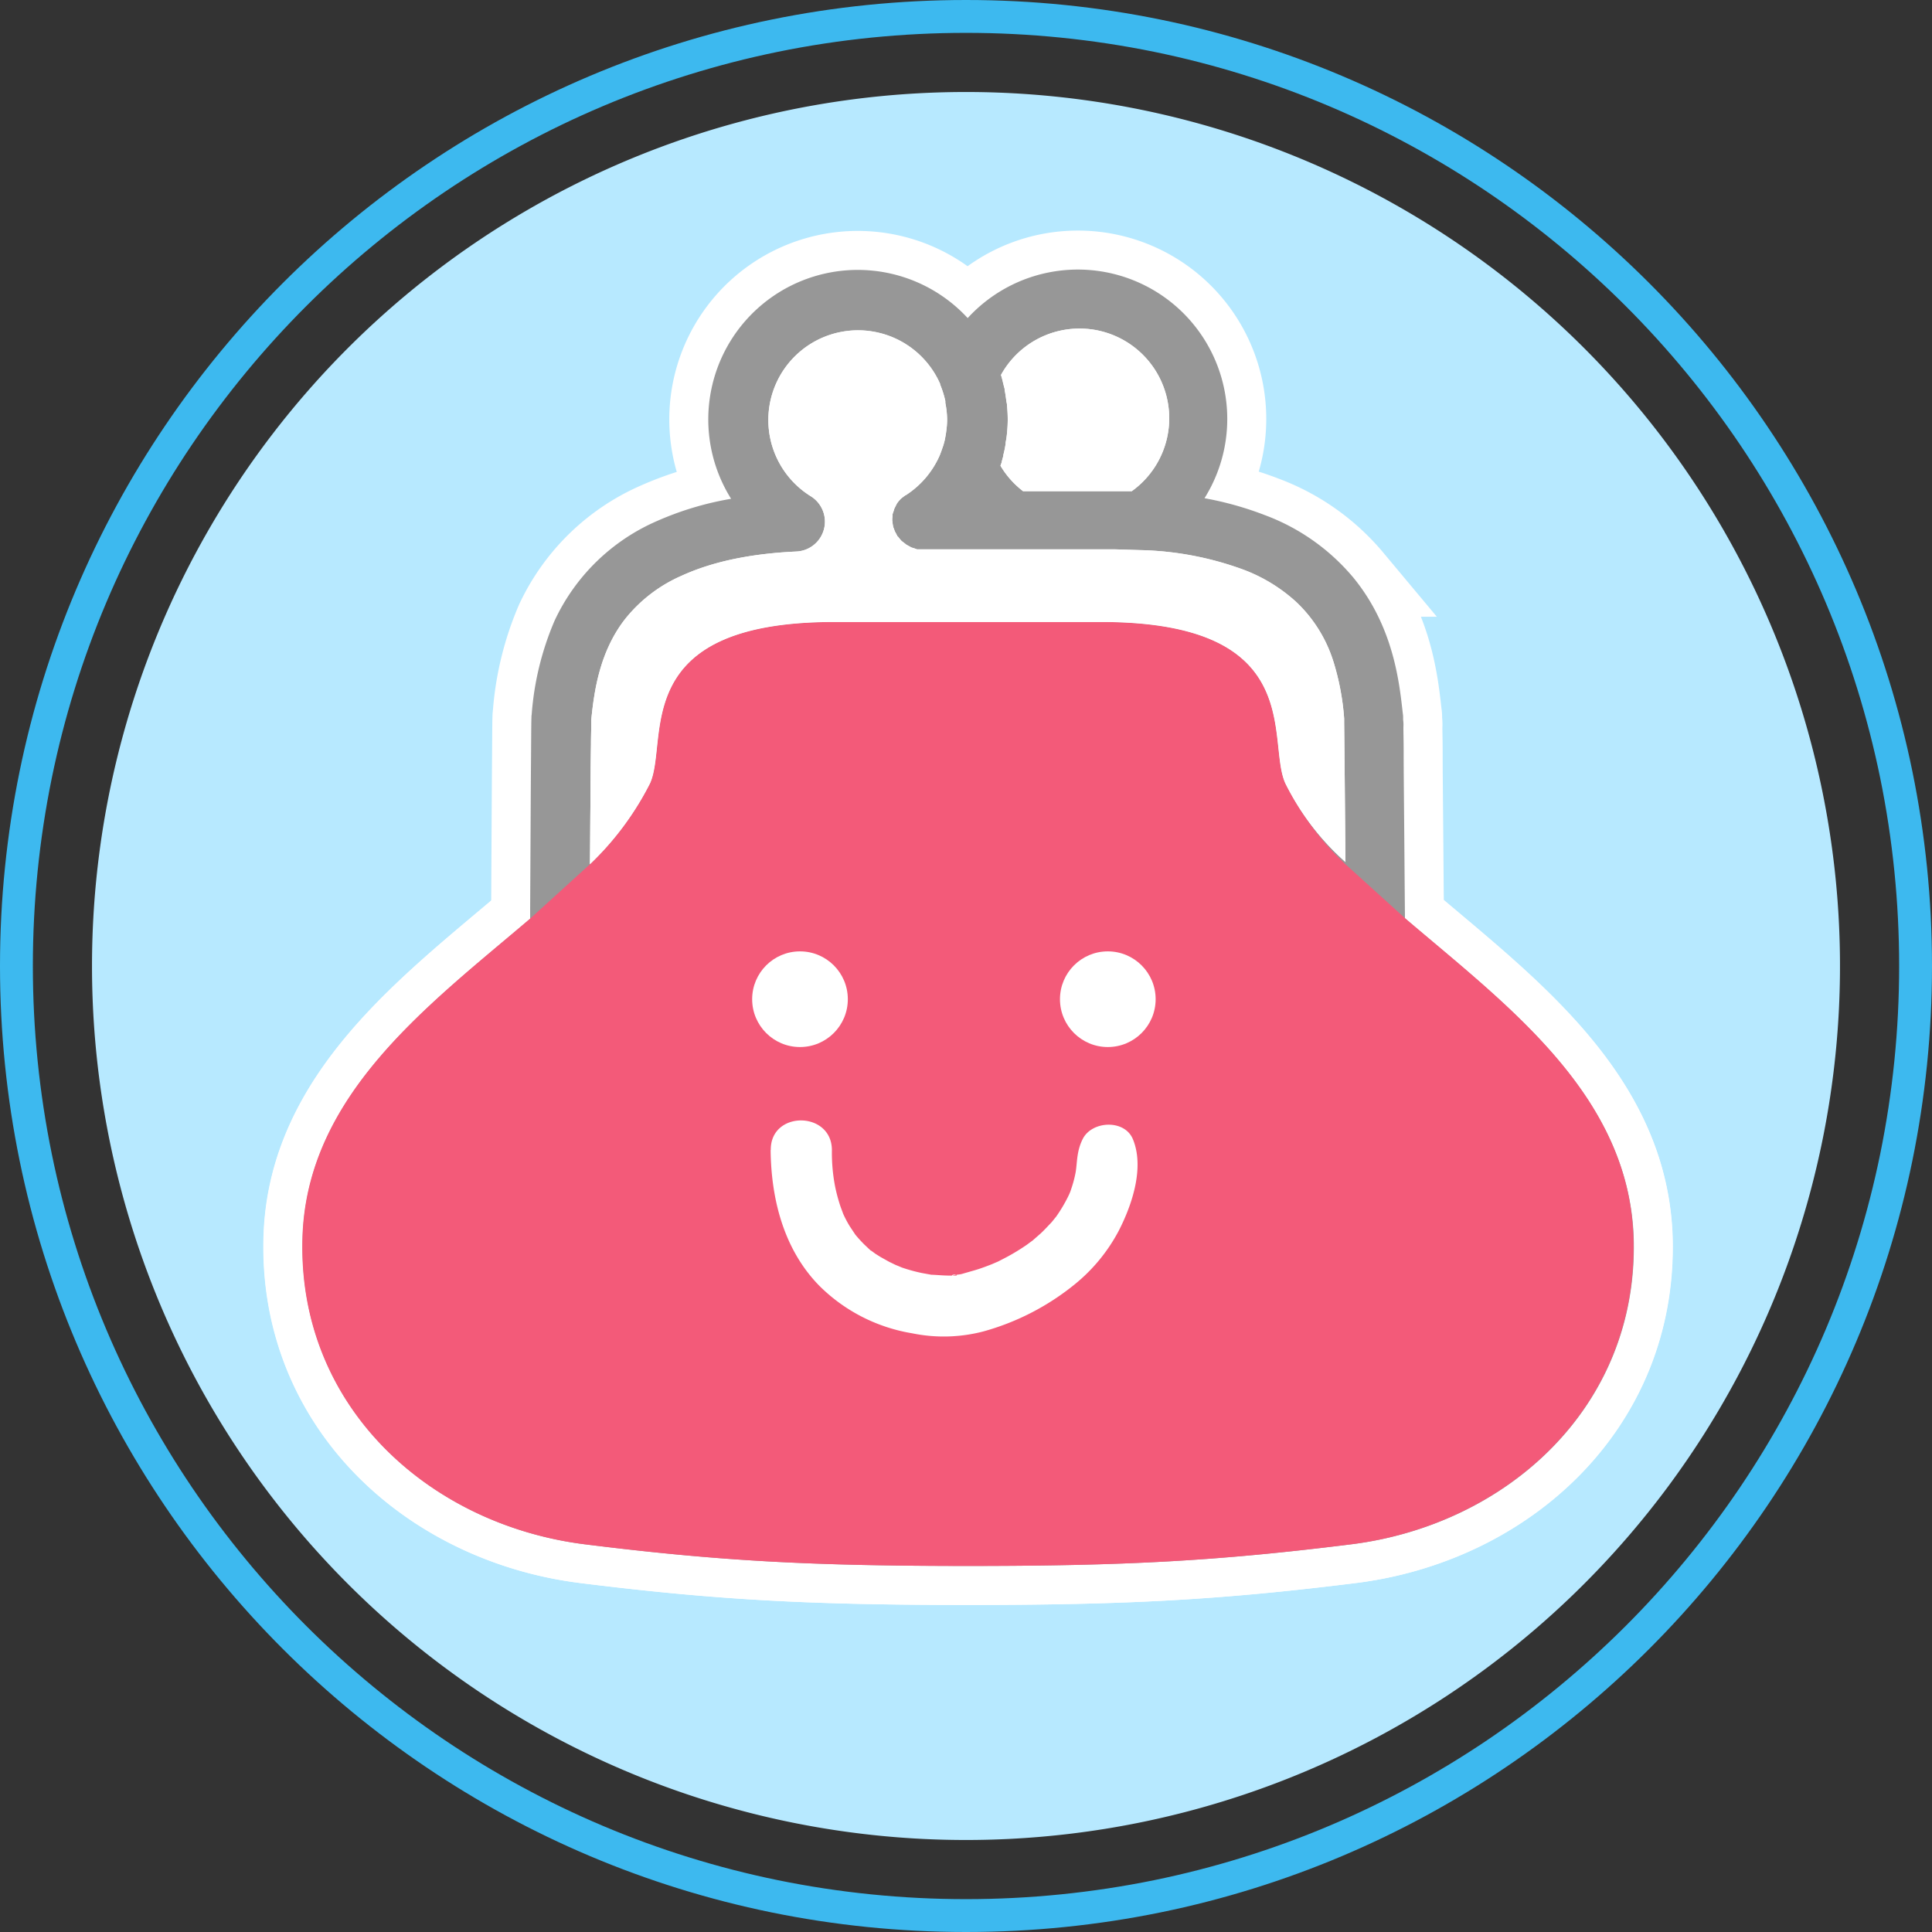 <svg xmlns="http://www.w3.org/2000/svg" width="294" height="294" viewBox="0 0 294 294">
  <rect x="0" y="0" width="294" height="294" fill="#333333" stroke="none"/>
  <g id="img_home_apps_reasonable" transform="translate(-905 -1758)">
    <g id="パス_1439" data-name="パス 1439" transform="translate(905 1758)" fill="none" stroke-linecap="round">
      <path d="M147,0A147,147,0,1,1,0,147,147,147,0,0,1,147,0Z" stroke="none"/>
      <path d="M 147 5 C 137.362 5 127.732 5.971 118.377 7.885 C 109.262 9.75 100.296 12.533 91.729 16.157 C 83.316 19.715 75.201 24.12 67.61 29.248 C 60.09 34.329 53.018 40.164 46.591 46.591 C 40.164 53.018 34.329 60.09 29.248 67.61 C 24.12 75.201 19.715 83.316 16.157 91.729 C 12.533 100.296 9.75 109.262 7.885 118.377 C 5.971 127.732 5 137.362 5 147 C 5 156.638 5.971 166.268 7.885 175.623 C 9.75 184.738 12.533 193.704 16.157 202.271 C 19.715 210.684 24.12 218.799 29.248 226.39 C 34.329 233.91 40.164 240.982 46.591 247.409 C 53.018 253.836 60.09 259.671 67.61 264.752 C 75.201 269.88 83.316 274.285 91.729 277.843 C 100.296 281.467 109.262 284.25 118.377 286.115 C 127.732 288.029 137.362 289 147 289 C 156.638 289 166.268 288.029 175.623 286.115 C 184.738 284.25 193.704 281.467 202.271 277.843 C 210.684 274.285 218.799 269.88 226.39 264.752 C 233.91 259.671 240.982 253.836 247.409 247.409 C 253.836 240.982 259.671 233.91 264.752 226.39 C 269.88 218.799 274.285 210.684 277.843 202.271 C 281.467 193.704 284.25 184.738 286.115 175.623 C 288.029 166.268 289 156.638 289 147 C 289 137.362 288.029 127.732 286.115 118.377 C 284.25 109.262 281.467 100.296 277.843 91.729 C 274.285 83.316 269.88 75.201 264.752 67.61 C 259.671 60.09 253.836 53.018 247.409 46.591 C 240.982 40.164 233.91 34.329 226.39 29.248 C 218.799 24.12 210.684 19.715 202.271 16.157 C 193.704 12.533 184.738 9.75 175.623 7.885 C 166.268 5.971 156.638 5 147 5 M 147 0 C 228.186 0 294 65.814 294 147 C 294 228.186 228.186 294 147 294 C 65.814 294 0 228.186 0 147 C 0 65.814 65.814 0 147 0 Z" stroke="none" fill="#3db9ef"/>
    </g>
    <path id="パス_1443" data-name="パス 1443" d="M133,0A133,133,0,1,1,0,133,133,133,0,0,1,133,0Z" transform="translate(919 1772)" fill="#b7e9ff"/>
    <g id="アートワーク_43" data-name="アートワーク 43" transform="translate(1052.315 1897.649)">
      <g id="グループ_1941" data-name="グループ 1941" transform="translate(-101.315 -98.649)">
        <g id="グループ_1938" data-name="グループ 1938">
          <g id="グループ_1937" data-name="グループ 1937">
            <path id="パス_1550" data-name="パス 1550" d="M167.912,98.438c-.04-4.391-.079-9.534-.119-14.321s-.079-8.189-.079-11.156c0-1.464-.04-2.73-.04-3.64a5.406,5.406,0,0,0-.04-1.108v-.4a2.7,2.7,0,0,0-.04-.475h0c-.514-4.51-1.306-13.134-7.517-20.73a32.173,32.173,0,0,0-13.49-9.534,50.322,50.322,0,0,0-9.178-2.571A22.734,22.734,0,0,0,101.37,7.091a22.748,22.748,0,0,0-36,27.5,47.671,47.671,0,0,0-11.315,3.4A30.654,30.654,0,0,0,38.507,53.14a44.473,44.473,0,0,0-3.481,14.242h0a3.077,3.077,0,0,0-.04.514c-.04.989-.04,3.917-.079,7.952-.04,6.053-.079,14.361-.119,21.2v1.464C19.359,111.651.765,125.3.172,147.138-.54,172.853,19.6,190.774,43.215,193.7c20.335,2.532,34.379,3.284,58.234,3.284s37.9-.752,58.234-3.284c23.618-2.928,43.755-20.849,43.043-46.564C202.014,125.26,183.341,111.612,167.912,98.438Zm-9.336-30.106ZM106.79,27.939a15.122,15.122,0,0,0,.356-1.741h0v-.158l.119-.673h0a22.944,22.944,0,0,0,.2-2.69,23.1,23.1,0,0,0-.119-2.374h0v-.119l-.079-.4c-.079-.593-.158-1.187-.277-1.78h0v-.158l-.079-.277c-.158-.593-.277-1.226-.475-1.82h0a13.649,13.649,0,1,1,19.9,17.684H109.8a13.609,13.609,0,0,1-3.442-3.877l.2-.554v-.079l.237-.87V27.9Zm42.924,49.966c-2.967-6.448,3.561-24.568-28.049-24.568H81.075c-31.649,0-25.082,18.08-28.049,24.568a45.333,45.333,0,0,1-9.139,12.3c.04-3.086.04-6.211.079-9.139,0-3.521.04-6.686.079-9.06,0-1.187.04-2.136.04-2.809v-.949c.435-4.273,1.226-10.207,5.024-15.192A22.47,22.47,0,0,1,57.852,46.3c4.154-1.9,9.732-3.323,17.407-3.679a4.55,4.55,0,0,0,2.215-8.427A13.649,13.649,0,1,1,97.176,17.1v.079l.119.316a14.8,14.8,0,0,1,.673,2.215v.277a14.083,14.083,0,0,1,.277,2.611,13.57,13.57,0,0,1-.119,1.582l-.079.593h0c-.079.4-.119.712-.2,1.029h0l-.158.593-.316.91-.237.633a13.767,13.767,0,0,1-5.222,6.132h-.04l-.475.356-.237.2-.316.356-.237.316-.2.4-.2.4-.119.4a3.563,3.563,0,0,0-.158.475v.316a3,3,0,0,0-.04.593h0c0,.079.04.2.04.277a3.4,3.4,0,0,0,.079.554,1.507,1.507,0,0,0,.119.4l.158.435.237.435.158.316h.04l.316.4.277.316.316.237.4.316.356.2.435.237.4.119.435.158h30.067l3.877.119a48.536,48.536,0,0,1,15.785,3.007,24.805,24.805,0,0,1,8.031,4.945,21.165,21.165,0,0,1,5.618,9.06,38.409,38.409,0,0,1,1.622,8.624v.633c.04,2.848.119,12.185.2,21.2A39.355,39.355,0,0,1,149.714,77.905Z" transform="translate(-0.114 0.312)" fill="none" stroke="#fff" stroke-width="11.868"/>
            <path id="パス_1551" data-name="パス 1551" d="M158.673,172.052a43.961,43.961,0,0,1-9.02-12.185c-2.967-6.449,3.561-24.568-28.049-24.568H81.015c-31.649,0-25.082,18.08-28.049,24.568a45.333,45.333,0,0,1-9.139,12.3l-9.139,8.308C19.259,193.613.665,207.262.072,229.1-.64,254.815,19.5,272.736,43.115,275.664c20.335,2.532,34.379,3.284,58.234,3.284s37.9-.752,58.234-3.284c23.618-2.928,43.755-20.849,43.043-46.564-.633-21.877-19.306-35.526-34.735-48.7Z" transform="translate(-0.054 -81.65)" fill="none" stroke="#fff" stroke-width="11.868"/>
            <g id="グループ_1936" data-name="グループ 1936" transform="translate(71.268 129.504)">
              <path id="パス_1552" data-name="パス 1552" d="M192,338.4c0,21.165,16.418,24.014,23.341,23.776,2.572-.079,23.341-5.024,23.341-23.776" transform="translate(-187.332 -333.905)" fill="none" stroke="#fff" stroke-width="11.868"/>
              <path id="パス_1553" data-name="パス 1553" d="M180.2,331.533c.079,7.517,2.018,15.152,7.4,20.651a25.994,25.994,0,0,0,14.123,7.24,23.877,23.877,0,0,0,10.84-.277,38.136,38.136,0,0,0,14-7.24,26.268,26.268,0,0,0,6.607-8.071c2.057-4,3.956-9.693,2.136-14-1.306-3.007-6.211-2.73-7.6,0-.989,1.939-.831,3.719-1.108,5.183a17.388,17.388,0,0,1-.514,2.018l-.277.831q-.316.752-.04.119l-.277.593a23.066,23.066,0,0,1-2.057,3.4c.514-.712-.356.435-.554.633s-.989,1.068-1.543,1.582l-1.306,1.147c-.949.831.475-.356-.119.079l-.752.554a31.611,31.611,0,0,1-3.125,1.9l-1.226.633c-.277.119-1.939.831-.712.316-.91.356-1.82.712-2.769.989l-2.057.593c-.277.079-1.543.158-1.662.356.4-.554,1.424-.079.633-.119h-.87c-.831,0-1.622-.079-2.453-.119s.91.2-.435-.04l-1.306-.237a25.254,25.254,0,0,1-3.007-.831c-.277-.119-1.7-.712-.554-.2l-1.385-.673-1.345-.752-.752-.475c-.119-.079-1.029-.791-.554-.356s-.356-.316-.356-.316l-.791-.752c-.435-.435-.87-.91-1.266-1.385s.316.475-.119-.158l-.791-1.187a16.743,16.743,0,0,1-.989-1.859c-.277-.633-.119-.277-.04-.119-.2-.514-.4-1.029-.554-1.543a25.715,25.715,0,0,1-.673-2.611,27.177,27.177,0,0,1-.475-5.5c-.04-5.974-9.376-6.013-9.3,0Z" transform="translate(-180.2 -327.037)" fill="none" stroke="#fff" stroke-width="11.868"/>
            </g>
            <ellipse id="楕円形_413" data-name="楕円形 413" cx="7.279" cy="7.279" rx="7.279" ry="7.279" transform="translate(68.459 103.774)" fill="none" stroke="#fff" stroke-width="11.868"/>
            <ellipse id="楕円形_414" data-name="楕円形 414" cx="7.279" cy="7.279" rx="7.279" ry="7.279" transform="translate(115.3 103.774)" fill="none" stroke="#fff" stroke-width="11.868"/>
          </g>
          <path id="パス_1554" data-name="パス 1554" d="M269.035,41.694a15.13,15.13,0,0,0,.356-1.741h0V39.8l.119-.673h0a20.576,20.576,0,0,0,.079-5.064h0V33.94l-.079-.4c-.079-.593-.158-1.187-.277-1.78h0v-.158l-.079-.277c-.158-.593-.277-1.226-.475-1.82h0a13.649,13.649,0,1,1,19.9,17.684H272.042a13.61,13.61,0,0,1-3.442-3.877l.2-.554v-.079l.237-.87v-.158Z" transform="translate(-162.359 -13.443)" fill="none" stroke="#fff" stroke-width="11.868"/>
          <path id="パス_1555" data-name="パス 1555" d="M216.527,92.06c-2.967-6.449,3.561-24.568-28.049-24.568h-40.59c-31.649,0-25.082,18.08-28.049,24.568a45.333,45.333,0,0,1-9.139,12.3c.04-3.086.04-6.211.079-9.139,0-3.521.04-6.686.079-9.06,0-1.187.04-2.136.04-2.809v-.949c.435-4.273,1.226-10.207,5.024-15.192a22.47,22.47,0,0,1,8.743-6.765c4.154-1.9,9.732-3.323,17.407-3.679a4.55,4.55,0,0,0,2.215-8.427,13.649,13.649,0,1,1,19.7-17.091v.079l.119.316a14.794,14.794,0,0,1,.673,2.215v.277a14.084,14.084,0,0,1,.277,2.611,13.574,13.574,0,0,1-.119,1.582l-.079.593h0c-.079.4-.119.712-.2,1.029h0l-.158.593-.316.91-.237.633a13.767,13.767,0,0,1-5.222,6.132h-.04l-.475.356-.237.2-.316.356-.237.316-.2.4-.2.4-.119.4a3.56,3.56,0,0,0-.158.475v.316a2.994,2.994,0,0,0-.04.593h0c0,.079.04.2.04.277a3.4,3.4,0,0,0,.079.554,1.507,1.507,0,0,0,.119.4l.158.435.237.435.158.317h.04l.316.4.277.316.317.237.4.316.356.2.435.237.4.119.435.158h30.067l3.877.119A48.537,48.537,0,0,1,210.2,59.541a24.805,24.805,0,0,1,8.031,4.945,21.166,21.166,0,0,1,5.618,9.06,38.412,38.412,0,0,1,1.622,8.624V82.8c.04,2.848.119,12.185.2,21.2A39.355,39.355,0,0,1,216.527,92.06Z" transform="translate(-66.927 -13.842)" fill="none" stroke="#fff" stroke-width="11.868"/>
        </g>
        <g id="グループ_1940" data-name="グループ 1940">
          <g id="グループ_1939" data-name="グループ 1939">
            <path id="パス_1556" data-name="パス 1556" d="M167.912,98.438c-.04-4.391-.079-9.534-.119-14.321s-.079-8.189-.079-11.156c0-1.464-.04-2.73-.04-3.64a5.406,5.406,0,0,0-.04-1.108v-.4a2.7,2.7,0,0,0-.04-.475h0c-.514-4.51-1.306-13.134-7.517-20.73a32.173,32.173,0,0,0-13.49-9.534,50.322,50.322,0,0,0-9.178-2.571A22.734,22.734,0,0,0,101.37,7.091a22.748,22.748,0,0,0-36,27.5,47.671,47.671,0,0,0-11.315,3.4A30.654,30.654,0,0,0,38.507,53.14a44.473,44.473,0,0,0-3.481,14.242h0a3.077,3.077,0,0,0-.04.514c-.04.989-.04,3.917-.079,7.952-.04,6.053-.079,14.361-.119,21.2v1.464C19.359,111.651.765,125.3.172,147.138-.54,172.853,19.6,190.774,43.215,193.7c20.335,2.532,34.379,3.284,58.234,3.284s37.9-.752,58.234-3.284c23.618-2.928,43.755-20.849,43.043-46.564C202.014,125.26,183.341,111.612,167.912,98.438Zm-9.336-30.106ZM106.79,27.939a15.122,15.122,0,0,0,.356-1.741h0v-.158l.119-.673h0a22.944,22.944,0,0,0,.2-2.69,23.1,23.1,0,0,0-.119-2.374h0v-.119l-.079-.4c-.079-.593-.158-1.187-.277-1.78h0v-.158l-.079-.277c-.158-.593-.277-1.226-.475-1.82h0a13.649,13.649,0,1,1,19.9,17.684H109.8a13.609,13.609,0,0,1-3.442-3.877l.2-.554v-.079l.237-.87V27.9Zm42.924,49.966c-2.967-6.448,3.561-24.568-28.049-24.568H81.075c-31.649,0-25.082,18.08-28.049,24.568a45.333,45.333,0,0,1-9.139,12.3c.04-3.086.04-6.211.079-9.139,0-3.521.04-6.686.079-9.06,0-1.187.04-2.136.04-2.809v-.949c.435-4.273,1.226-10.207,5.024-15.192A22.47,22.47,0,0,1,57.852,46.3c4.154-1.9,9.732-3.323,17.407-3.679a4.55,4.55,0,0,0,2.215-8.427A13.649,13.649,0,1,1,97.176,17.1v.079l.119.316a14.8,14.8,0,0,1,.673,2.215v.277a14.083,14.083,0,0,1,.277,2.611,13.57,13.57,0,0,1-.119,1.582l-.079.593h0c-.079.4-.119.712-.2,1.029h0l-.158.593-.316.91-.237.633a13.767,13.767,0,0,1-5.222,6.132h-.04l-.475.356-.237.2-.316.356-.237.316-.2.4-.2.4-.119.4a3.563,3.563,0,0,0-.158.475v.316a3,3,0,0,0-.04.593h0c0,.079.04.2.04.277a3.4,3.4,0,0,0,.079.554,1.507,1.507,0,0,0,.119.4l.158.435.237.435.158.316h.04l.316.4.277.316.316.237.4.316.356.2.435.237.4.119.435.158h30.067l3.877.119a48.536,48.536,0,0,1,15.785,3.007,24.805,24.805,0,0,1,8.031,4.945,21.165,21.165,0,0,1,5.618,9.06,38.409,38.409,0,0,1,1.622,8.624v.633c.04,2.848.119,12.185.2,21.2A39.355,39.355,0,0,1,149.714,77.905Z" transform="translate(-0.114 0.312)" fill="#979797"/>
            <path id="パス_1557" data-name="パス 1557" d="M158.673,172.052a43.961,43.961,0,0,1-9.02-12.185c-2.967-6.449,3.561-24.568-28.049-24.568H81.015c-31.649,0-25.082,18.08-28.049,24.568a45.333,45.333,0,0,1-9.139,12.3l-9.139,8.308C19.259,193.613.665,207.262.072,229.1-.64,254.815,19.5,272.736,43.115,275.664c20.335,2.532,34.379,3.284,58.234,3.284s37.9-.752,58.234-3.284c23.618-2.928,43.755-20.849,43.043-46.564-.633-21.877-19.306-35.526-34.735-48.7Z" transform="translate(-0.054 -81.65)" fill="#f35a79"/>
            <path id="パス_1558" data-name="パス 1558" d="M180.2,331.533c.079,7.517,2.018,15.152,7.4,20.651a25.994,25.994,0,0,0,14.123,7.24,23.877,23.877,0,0,0,10.84-.277,38.136,38.136,0,0,0,14-7.24,26.268,26.268,0,0,0,6.607-8.071c2.057-4,3.956-9.693,2.136-14-1.306-3.007-6.211-2.73-7.6,0-.989,1.939-.831,3.719-1.108,5.183a17.388,17.388,0,0,1-.514,2.018l-.277.831q-.316.752-.04.119l-.277.593a23.066,23.066,0,0,1-2.057,3.4c.514-.712-.356.435-.554.633s-.989,1.068-1.543,1.582l-1.306,1.147c-.949.831.475-.356-.119.079l-.752.554a31.611,31.611,0,0,1-3.125,1.9l-1.226.633c-.277.119-1.939.831-.712.316-.91.356-1.82.712-2.769.989l-2.057.593c-.277.079-1.543.158-1.662.356.4-.554,1.424-.079.633-.119h-.87c-.831,0-1.622-.079-2.453-.119s.91.2-.435-.04l-1.306-.237a25.254,25.254,0,0,1-3.007-.831c-.277-.119-1.7-.712-.554-.2l-1.385-.673-1.345-.752-.752-.475c-.119-.079-1.029-.791-.554-.356s-.356-.316-.356-.316l-.791-.752c-.435-.435-.87-.91-1.266-1.385s.316.475-.119-.158l-.791-1.187a16.743,16.743,0,0,1-.989-1.859c-.277-.633-.119-.277-.04-.119-.2-.514-.4-1.029-.554-1.543a25.715,25.715,0,0,1-.673-2.611,27.177,27.177,0,0,1-.475-5.5c-.04-5.974-9.376-6.013-9.3,0Z" transform="translate(-108.932 -197.534)" fill="#fff"/>
            <ellipse id="楕円形_415" data-name="楕円形 415" cx="7.279" cy="7.279" rx="7.279" ry="7.279" transform="translate(68.459 103.774)" fill="#fff"/>
            <ellipse id="楕円形_416" data-name="楕円形 416" cx="7.279" cy="7.279" rx="7.279" ry="7.279" transform="translate(115.3 103.774)" fill="#fff"/>
          </g>
          <path id="パス_1559" data-name="パス 1559" d="M269.035,41.694a15.13,15.13,0,0,0,.356-1.741h0V39.8l.119-.673h0a20.576,20.576,0,0,0,.079-5.064h0V33.94l-.079-.4c-.079-.593-.158-1.187-.277-1.78h0v-.158l-.079-.277c-.158-.593-.277-1.226-.475-1.82h0a13.649,13.649,0,1,1,19.9,17.684H272.042a13.61,13.61,0,0,1-3.442-3.877l.2-.554v-.079l.237-.87v-.158Z" transform="translate(-162.359 -13.443)" fill="#fff"/>
          <path id="パス_1560" data-name="パス 1560" d="M216.527,92.06c-2.967-6.449,3.561-24.568-28.049-24.568h-40.59c-31.649,0-25.082,18.08-28.049,24.568a45.333,45.333,0,0,1-9.139,12.3c.04-3.086.04-6.211.079-9.139,0-3.521.04-6.686.079-9.06,0-1.187.04-2.136.04-2.809v-.949c.435-4.273,1.226-10.207,5.024-15.192a22.47,22.47,0,0,1,8.743-6.765c4.154-1.9,9.732-3.323,17.407-3.679a4.55,4.55,0,0,0,2.215-8.427,13.649,13.649,0,1,1,19.7-17.091v.079l.119.316a14.794,14.794,0,0,1,.673,2.215v.277a14.084,14.084,0,0,1,.277,2.611,13.574,13.574,0,0,1-.119,1.582l-.079.593h0c-.079.4-.119.712-.2,1.029h0l-.158.593-.316.91-.237.633a13.767,13.767,0,0,1-5.222,6.132h-.04l-.475.356-.237.2-.316.356-.237.316-.2.4-.2.4-.119.4a3.56,3.56,0,0,0-.158.475v.316a2.994,2.994,0,0,0-.04.593h0c0,.079.04.2.04.277a3.4,3.4,0,0,0,.079.554,1.507,1.507,0,0,0,.119.4l.158.435.237.435.158.317h.04l.316.4.277.316.317.237.4.316.356.2.435.237.4.119.435.158h30.067l3.877.119A48.537,48.537,0,0,1,210.2,59.541a24.805,24.805,0,0,1,8.031,4.945,21.166,21.166,0,0,1,5.618,9.06,38.412,38.412,0,0,1,1.622,8.624V82.8c.04,2.848.119,12.185.2,21.2A39.355,39.355,0,0,1,216.527,92.06Z" transform="translate(-66.927 -13.842)" fill="#fff"/>
        </g>
      </g>
    </g>
  </g>
</svg>
